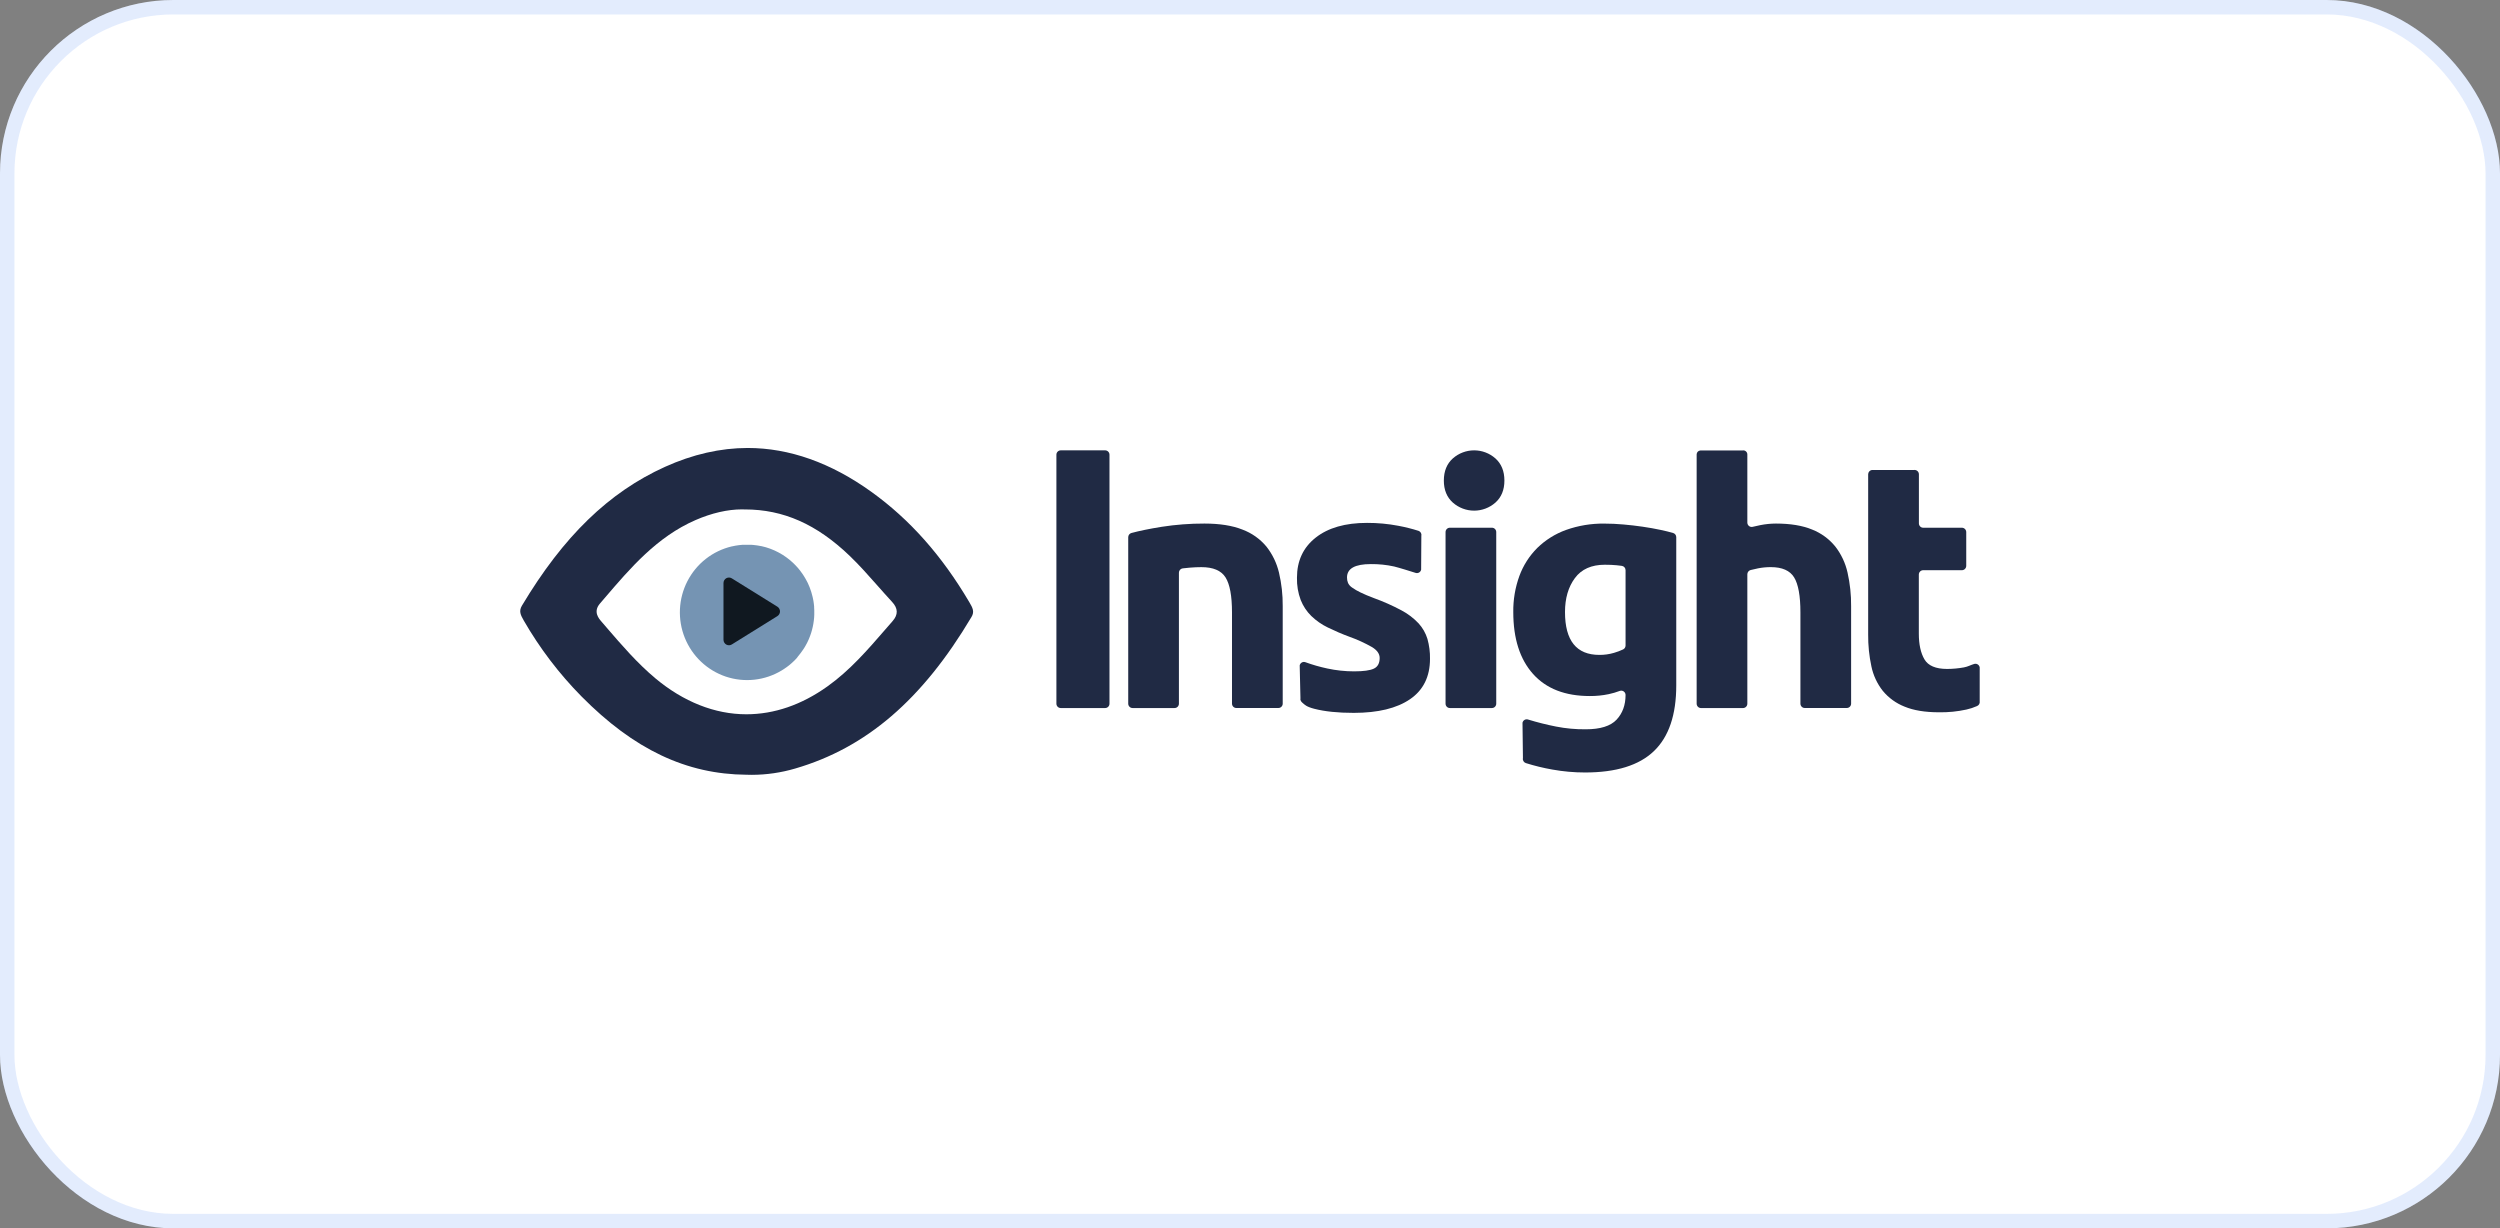 <svg width="173" height="85" viewBox="0 0 173 85" fill="none" xmlns="http://www.w3.org/2000/svg">
<rect x="0" y="0" width="173" height="85" fill="#808080" stroke="none"/>
<rect width="173" height="85" rx="12" fill="white"/>
<rect x="0.5" y="0.5" width="172" height="84" rx="11.5" stroke="#0A59EB" stroke-opacity="0.115"/>
<path d="M73.403 31.164H76.476C76.556 31.164 76.632 31.196 76.688 31.252C76.744 31.309 76.776 31.385 76.776 31.465V48.695C76.776 48.735 76.769 48.774 76.754 48.811C76.739 48.847 76.716 48.88 76.689 48.908C76.661 48.937 76.627 48.959 76.591 48.974C76.555 48.989 76.516 48.996 76.476 48.996H73.403C73.323 48.996 73.247 48.965 73.191 48.908C73.135 48.852 73.103 48.775 73.103 48.695V31.465C73.103 31.385 73.135 31.309 73.191 31.252C73.247 31.196 73.323 31.164 73.403 31.164Z" fill="#202A44"/>
<path d="M78.073 37.175C78.073 37.108 78.095 37.044 78.135 36.991C78.175 36.938 78.231 36.9 78.295 36.883C78.856 36.732 79.552 36.59 80.382 36.456C81.363 36.303 82.355 36.228 83.348 36.23C84.4 36.23 85.275 36.369 85.974 36.646C86.619 36.885 87.191 37.29 87.634 37.82C88.052 38.349 88.349 38.965 88.505 39.623C88.684 40.384 88.771 41.165 88.764 41.948V48.692C88.764 48.732 88.756 48.771 88.741 48.808C88.726 48.844 88.704 48.877 88.676 48.905C88.648 48.933 88.615 48.956 88.578 48.971C88.542 48.986 88.503 48.993 88.463 48.993H85.553C85.474 48.993 85.398 48.962 85.342 48.905C85.286 48.849 85.254 48.772 85.254 48.692V42.377C85.254 41.238 85.105 40.432 84.807 39.957C84.509 39.483 83.952 39.246 83.135 39.246C82.883 39.246 82.617 39.258 82.335 39.281C82.16 39.297 81.996 39.314 81.844 39.331C81.771 39.34 81.705 39.375 81.656 39.43C81.608 39.485 81.581 39.556 81.581 39.63V48.694C81.581 48.734 81.574 48.773 81.558 48.81C81.543 48.847 81.521 48.88 81.493 48.908C81.466 48.936 81.432 48.958 81.396 48.973C81.36 48.988 81.321 48.996 81.281 48.996H78.372C78.293 48.996 78.217 48.964 78.161 48.907C78.105 48.851 78.073 48.774 78.073 48.694V37.175Z" fill="#202A44"/>
<path d="M93.707 46.458C94.351 46.458 94.807 46.395 95.073 46.268C95.339 46.142 95.472 45.896 95.473 45.533C95.473 45.248 95.3 44.999 94.955 44.785C94.451 44.498 93.923 44.256 93.377 44.062C92.868 43.874 92.37 43.66 91.882 43.421C91.462 43.219 91.076 42.95 90.739 42.624C90.422 42.312 90.174 41.936 90.009 41.521C89.825 41.029 89.737 40.505 89.75 39.979C89.75 38.81 90.182 37.885 91.045 37.204C91.909 36.523 93.094 36.183 94.6 36.184C95.327 36.181 96.053 36.249 96.767 36.385C97.238 36.473 97.704 36.589 98.162 36.734C98.232 36.758 98.291 36.808 98.328 36.874C98.364 36.94 98.374 37.017 98.357 37.09L98.343 39.422C98.334 39.462 98.317 39.501 98.293 39.534C98.269 39.568 98.238 39.596 98.202 39.617C98.166 39.638 98.127 39.651 98.086 39.656C98.045 39.661 98.003 39.657 97.964 39.645C97.642 39.543 96.835 39.289 96.474 39.201C95.944 39.085 95.403 39.029 94.861 39.035C93.762 39.035 93.213 39.343 93.213 39.96C93.21 40.09 93.234 40.219 93.283 40.34C93.347 40.471 93.444 40.581 93.566 40.66C93.748 40.788 93.941 40.9 94.143 40.995C94.386 41.115 94.696 41.246 95.073 41.388C95.727 41.624 96.364 41.907 96.978 42.235C97.422 42.468 97.823 42.774 98.168 43.139C98.449 43.447 98.658 43.815 98.78 44.216C98.904 44.663 98.964 45.125 98.956 45.588C98.956 46.82 98.497 47.751 97.579 48.382C96.661 49.013 95.362 49.329 93.682 49.331C92.584 49.331 91.669 49.236 90.939 49.046C90.384 48.903 90.266 48.745 90.181 48.677C90.064 48.583 89.962 48.479 89.992 48.333L89.939 46.047C89.947 46.005 89.964 45.965 89.989 45.931C90.014 45.896 90.046 45.867 90.083 45.846C90.12 45.824 90.162 45.811 90.204 45.807C90.246 45.804 90.289 45.809 90.329 45.823C90.824 46.003 91.331 46.149 91.846 46.259C92.457 46.391 93.081 46.458 93.707 46.458Z" fill="#202A44"/>
<path d="M100.538 34.781C100.946 35.139 101.468 35.337 102.01 35.337C102.551 35.337 103.074 35.139 103.481 34.781C103.898 34.408 104.106 33.898 104.105 33.251C104.104 32.603 103.896 32.093 103.481 31.721C103.074 31.362 102.551 31.164 102.01 31.164C101.468 31.164 100.946 31.362 100.538 31.721C100.123 32.092 99.915 32.602 99.914 33.251C99.913 33.899 100.121 34.409 100.538 34.781Z" fill="#202A44"/>
<path d="M103.241 36.518H100.331C100.166 36.518 100.032 36.653 100.032 36.819V48.694C100.032 48.861 100.166 48.996 100.331 48.996H103.241C103.407 48.996 103.54 48.861 103.54 48.694V36.819C103.54 36.653 103.407 36.518 103.241 36.518Z" fill="#202A44"/>
<path d="M115.997 47.43C115.997 49.47 115.483 50.985 114.455 51.973C113.427 52.962 111.838 53.456 109.687 53.456C108.929 53.456 108.173 53.388 107.427 53.254C106.804 53.145 106.189 52.995 105.586 52.805C105.516 52.782 105.457 52.734 105.42 52.669C105.383 52.605 105.371 52.53 105.387 52.457L105.357 50.016C105.366 49.974 105.383 49.934 105.408 49.899C105.433 49.864 105.465 49.836 105.502 49.814C105.539 49.793 105.58 49.78 105.623 49.777C105.665 49.773 105.708 49.779 105.748 49.793C106.382 49.987 107.024 50.149 107.674 50.277C108.353 50.411 109.043 50.474 109.734 50.467C110.74 50.467 111.45 50.245 111.865 49.803C112.28 49.36 112.488 48.79 112.489 48.094C112.489 48.046 112.478 47.999 112.456 47.956C112.434 47.913 112.402 47.876 112.363 47.848C112.324 47.82 112.278 47.802 112.231 47.796C112.183 47.789 112.135 47.795 112.09 47.811C111.84 47.905 111.584 47.98 111.324 48.035C110.894 48.126 110.456 48.169 110.017 48.166C108.307 48.166 106.996 47.656 106.085 46.636C105.174 45.615 104.719 44.188 104.719 42.354C104.708 41.5 104.852 40.652 105.143 39.851C105.411 39.124 105.833 38.464 106.379 37.918C106.947 37.364 107.625 36.94 108.369 36.672C109.223 36.368 110.124 36.22 111.029 36.233C111.453 36.233 111.889 36.253 112.336 36.293C112.783 36.332 113.227 36.383 113.666 36.447C114.107 36.511 114.526 36.586 114.926 36.672C115.24 36.739 115.524 36.809 115.778 36.882C115.84 36.9 115.895 36.937 115.935 36.988C115.974 37.04 115.996 37.103 115.997 37.168V47.43ZM108.298 42.354C108.298 44.331 109.091 45.319 110.676 45.319C111.019 45.322 111.36 45.274 111.689 45.177C111.906 45.115 112.117 45.035 112.322 44.939C112.372 44.914 112.415 44.875 112.444 44.827C112.474 44.779 112.489 44.723 112.489 44.667V39.457C112.489 39.384 112.463 39.314 112.416 39.259C112.368 39.204 112.303 39.168 112.231 39.158C112.122 39.143 112.004 39.129 111.878 39.116C111.643 39.092 111.368 39.08 111.054 39.08C110.129 39.08 109.438 39.388 108.982 40.005C108.526 40.622 108.298 41.405 108.298 42.354Z" fill="#202A44"/>
<path d="M117.408 48.694V31.443C117.409 31.375 117.436 31.309 117.482 31.259C117.529 31.209 117.592 31.179 117.66 31.174H120.57C120.611 31.164 120.654 31.163 120.695 31.172C120.736 31.181 120.774 31.199 120.807 31.225C120.841 31.251 120.868 31.284 120.887 31.322C120.905 31.359 120.916 31.401 120.916 31.443V36.165C120.917 36.211 120.927 36.256 120.947 36.297C120.967 36.337 120.996 36.373 121.032 36.401C121.067 36.429 121.109 36.449 121.153 36.458C121.197 36.468 121.243 36.467 121.287 36.456C121.447 36.415 121.625 36.376 121.823 36.337C122.176 36.268 122.534 36.232 122.894 36.23C123.898 36.23 124.734 36.369 125.402 36.646C126.027 36.892 126.578 37.296 127.003 37.82C127.414 38.35 127.704 38.966 127.85 39.623C128.022 40.385 128.105 41.166 128.097 41.947V48.692C128.097 48.772 128.066 48.848 128.01 48.905C127.954 48.961 127.878 48.993 127.798 48.993H124.89C124.85 48.993 124.811 48.986 124.775 48.971C124.738 48.956 124.705 48.933 124.677 48.905C124.649 48.877 124.627 48.844 124.612 48.807C124.597 48.771 124.589 48.731 124.589 48.692V42.377C124.589 41.238 124.444 40.432 124.154 39.957C123.863 39.483 123.326 39.245 122.541 39.245C122.245 39.244 121.949 39.272 121.658 39.329C121.473 39.367 121.305 39.406 121.141 39.447C121.077 39.464 121.02 39.502 120.979 39.555C120.938 39.608 120.916 39.673 120.916 39.74V48.695C120.916 48.775 120.885 48.852 120.829 48.908C120.773 48.965 120.697 48.997 120.617 48.997H117.708C117.669 48.997 117.63 48.989 117.593 48.974C117.557 48.959 117.524 48.937 117.496 48.908C117.468 48.88 117.446 48.847 117.431 48.81C117.416 48.773 117.408 48.734 117.408 48.694Z" fill="#202A44"/>
<path d="M129.526 32.524H132.435C132.479 32.517 132.523 32.518 132.565 32.53C132.608 32.541 132.647 32.562 132.681 32.59C132.715 32.618 132.742 32.654 132.76 32.694C132.779 32.734 132.788 32.778 132.788 32.822V36.218C132.788 36.258 132.796 36.297 132.811 36.333C132.826 36.37 132.849 36.403 132.876 36.431C132.904 36.459 132.937 36.481 132.974 36.497C133.01 36.512 133.049 36.519 133.089 36.519H135.772C135.849 36.521 135.923 36.554 135.978 36.61C136.032 36.666 136.063 36.741 136.064 36.819V39.157C136.063 39.237 136.031 39.314 135.975 39.37C135.919 39.427 135.843 39.458 135.763 39.458H133.083C133.003 39.458 132.927 39.49 132.871 39.547C132.814 39.604 132.783 39.681 132.783 39.761V43.847C132.783 44.591 132.912 45.184 133.171 45.626C133.43 46.068 133.952 46.29 134.737 46.291C135.128 46.289 135.518 46.254 135.902 46.184C136.177 46.135 136.373 46.015 136.609 45.947C136.649 45.933 136.693 45.929 136.735 45.934C136.778 45.939 136.819 45.954 136.855 45.976C136.892 45.999 136.924 46.029 136.948 46.065C136.972 46.1 136.988 46.141 136.995 46.184V48.525C137.007 48.595 136.995 48.668 136.96 48.73C136.924 48.791 136.868 48.839 136.802 48.863C136.57 48.966 136.329 49.045 136.081 49.1C135.455 49.238 134.815 49.302 134.174 49.29C133.217 49.29 132.424 49.16 131.796 48.899C131.21 48.669 130.692 48.294 130.289 47.807C129.899 47.312 129.629 46.731 129.5 46.111C129.345 45.387 129.27 44.647 129.277 43.905V32.822C129.277 32.751 129.302 32.682 129.348 32.627C129.393 32.573 129.457 32.536 129.526 32.524Z" fill="#202A44"/>
<path fill-rule="evenodd" clip-rule="evenodd" d="M55.227 45.416L55.274 45.359C55.303 45.324 55.331 45.288 55.359 45.251L55.403 45.196L55.497 45.064L55.523 45.028C55.562 44.971 55.599 44.91 55.641 44.856L55.67 44.808C55.696 44.765 55.721 44.722 55.746 44.678L55.781 44.614L55.845 44.496L55.877 44.432C55.9 44.385 55.921 44.338 55.942 44.292L55.964 44.243C55.99 44.18 56.016 44.117 56.041 44.053C56.047 44.038 56.053 44.023 56.058 44.007C56.077 43.957 56.094 43.907 56.111 43.858C56.119 43.835 56.126 43.812 56.133 43.789C56.147 43.745 56.16 43.7 56.173 43.655C56.18 43.632 56.186 43.608 56.192 43.585C56.206 43.536 56.218 43.487 56.228 43.438L56.242 43.382C56.257 43.314 56.271 43.245 56.282 43.177C56.282 43.165 56.282 43.152 56.288 43.139C56.298 43.082 56.306 43.02 56.313 42.969C56.313 42.947 56.319 42.923 56.321 42.899C56.327 42.852 56.331 42.804 56.336 42.757C56.336 42.732 56.336 42.707 56.341 42.682L56.348 42.532C56.348 42.51 56.348 42.49 56.348 42.469C56.348 42.398 56.348 42.326 56.348 42.255V42.233C56.348 42.169 56.345 42.105 56.338 42.04C56.338 42.018 56.338 41.994 56.338 41.972C56.338 41.922 56.328 41.872 56.322 41.822C56.322 41.797 56.317 41.771 56.313 41.746C56.306 41.695 56.299 41.645 56.291 41.594C56.291 41.572 56.282 41.549 56.279 41.528C56.266 41.456 56.252 41.383 56.234 41.311C56.211 41.209 56.184 41.111 56.154 41.012L56.13 40.933C56.102 40.847 56.073 40.763 56.041 40.681L56.027 40.641C55.99 40.548 55.949 40.457 55.909 40.367L55.875 40.297C55.839 40.223 55.801 40.15 55.758 40.079C55.748 40.061 55.739 40.043 55.728 40.025C55.68 39.941 55.628 39.858 55.575 39.776L55.536 39.72C55.491 39.654 55.444 39.589 55.396 39.526L55.354 39.469C55.294 39.393 55.236 39.319 55.169 39.247L55.131 39.208C55.077 39.148 55.02 39.089 54.963 39.032L54.909 38.979C54.839 38.913 54.769 38.847 54.696 38.786L54.673 38.767C54.606 38.711 54.537 38.658 54.466 38.605L54.404 38.559C54.331 38.506 54.255 38.455 54.179 38.406L54.165 38.397C54.082 38.346 54 38.298 53.915 38.252L53.848 38.216C53.775 38.177 53.702 38.142 53.627 38.107L53.584 38.087C53.497 38.048 53.409 38.012 53.319 37.978L53.251 37.954C53.177 37.927 53.102 37.903 53.026 37.88L52.965 37.862C52.873 37.836 52.78 37.812 52.686 37.792H52.667L52.598 37.779L52.456 37.753L52.358 37.738C52.312 37.731 52.266 37.725 52.22 37.721L52.117 37.71L51.98 37.699H51.875H51.736H51.632C51.584 37.699 51.537 37.699 51.489 37.699H51.388L51.238 37.714L51.142 37.723L50.975 37.748L50.895 37.76C50.813 37.775 50.731 37.792 50.648 37.811H50.638C49.984 37.965 49.37 38.261 48.84 38.676C48.31 39.092 47.876 39.619 47.567 40.22C47.259 40.821 47.083 41.483 47.052 42.159C47.021 42.835 47.136 43.51 47.388 44.137C47.641 44.764 48.025 45.329 48.515 45.792C49.005 46.255 49.588 46.606 50.225 46.821C50.863 47.035 51.538 47.108 52.206 47.034C52.874 46.961 53.518 46.742 54.094 46.394C54.144 46.364 54.192 46.334 54.239 46.302L54.249 46.296C54.307 46.257 54.367 46.218 54.42 46.178L54.472 46.14C54.511 46.11 54.55 46.082 54.59 46.051L54.647 46.005L54.754 45.913L54.806 45.867C54.849 45.828 54.891 45.789 54.933 45.748L54.957 45.727C55.005 45.678 55.052 45.63 55.099 45.579C55.114 45.563 55.127 45.548 55.141 45.534L55.227 45.416Z" fill="#7594B3"/>
<path d="M50.065 40.347V44.271C50.065 44.339 50.083 44.405 50.117 44.464C50.151 44.523 50.2 44.571 50.259 44.604C50.318 44.637 50.384 44.654 50.452 44.653C50.519 44.651 50.585 44.631 50.642 44.596L53.797 42.634C53.852 42.599 53.897 42.551 53.928 42.495C53.96 42.438 53.976 42.374 53.976 42.309C53.976 42.244 53.96 42.18 53.928 42.123C53.897 42.066 53.852 42.018 53.797 41.984L50.642 40.022C50.585 39.986 50.519 39.967 50.452 39.965C50.384 39.963 50.318 39.98 50.259 40.013C50.2 40.046 50.151 40.095 50.117 40.154C50.083 40.212 50.065 40.279 50.065 40.347Z" fill="#101820"/>
<path d="M52.031 53.619C51.908 53.619 51.784 53.619 51.659 53.612C47.493 53.581 43.865 51.859 40.24 48.193C38.692 46.623 37.35 44.86 36.248 42.947C36.021 42.552 35.893 42.291 36.117 41.912C38.984 37.117 42.131 34.063 46.019 32.305C47.932 31.44 49.857 31 51.742 31C54.62 31 57.501 32.021 60.301 34.036C62.954 35.943 65.168 38.436 67.07 41.658C67.317 42.074 67.445 42.328 67.228 42.692C63.828 48.415 59.95 51.748 55.025 53.183C54.052 53.469 53.045 53.616 52.031 53.619ZM51.338 35.249C50.352 35.249 49.244 35.505 48.131 35.989C45.459 37.152 43.618 39.31 41.836 41.393L41.511 41.772C41.031 42.332 41.44 42.804 41.614 43.005L41.994 43.447C43.029 44.649 44.099 45.891 45.348 46.937C47.292 48.563 49.468 49.428 51.645 49.428C53.578 49.428 55.469 48.778 57.265 47.495C58.807 46.395 60.047 44.964 61.245 43.581C61.42 43.381 61.599 43.179 61.769 42.979C62.16 42.533 62.15 42.099 61.734 41.653C61.388 41.279 61.043 40.889 60.709 40.511C60.098 39.82 59.467 39.106 58.789 38.456C56.508 36.273 54.208 35.253 51.546 35.253H51.489L51.338 35.249Z" fill="#202A44"/>
</svg>
